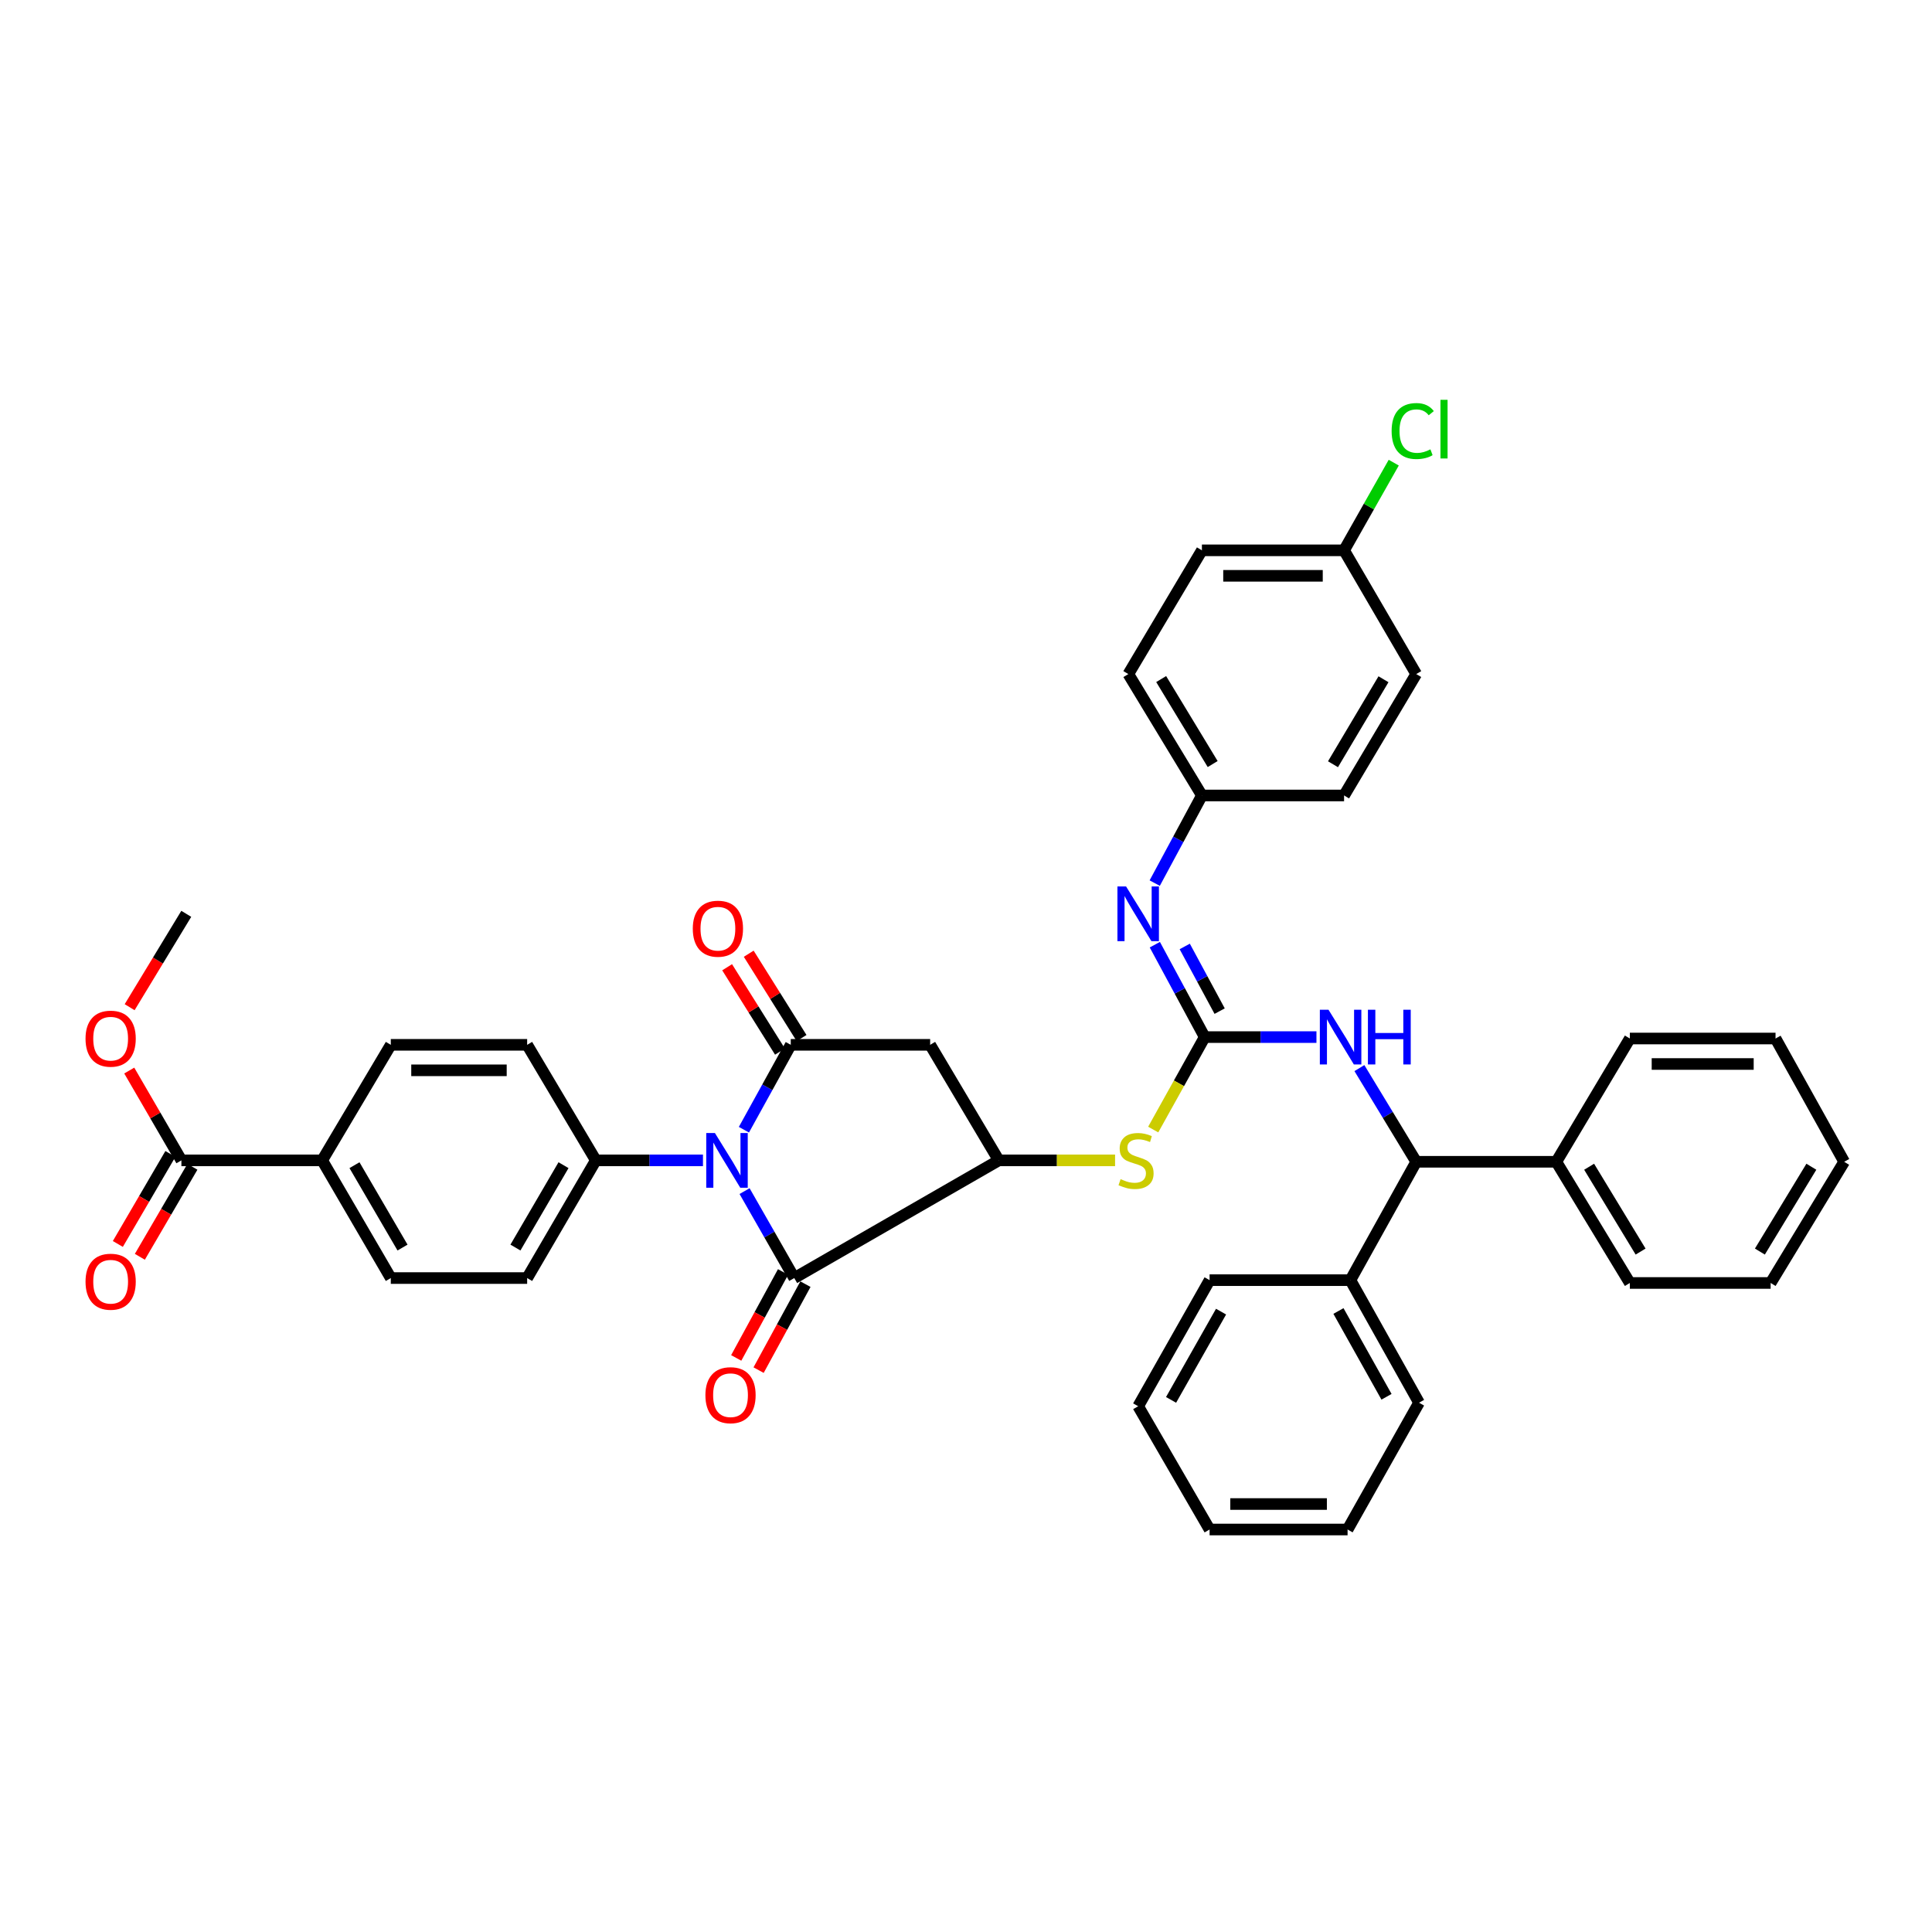 <?xml version='1.0' encoding='iso-8859-1'?>
<svg version='1.1' baseProfile='full'
              xmlns='http://www.w3.org/2000/svg'
                      xmlns:rdkit='http://www.rdkit.org/xml'
                      xmlns:xlink='http://www.w3.org/1999/xlink'
                  xml:space='preserve'
width='1000px' height='1000px' viewBox='0 0 1000 1000'>
<!-- END OF HEADER -->
<rect style='opacity:1.0;fill:#FFFFFF;stroke:none' width='1000' height='1000' x='0' y='0'> </rect>
<path class='bond-0' d='M 385.05,584.737 L 397.175,562.769' style='fill:none;fill-rule:evenodd;stroke:#0000FF;stroke-width:6px;stroke-linecap:butt;stroke-linejoin:miter;stroke-opacity:1' />
<path class='bond-0' d='M 397.175,562.769 L 409.3,540.802' style='fill:none;fill-rule:evenodd;stroke:#000000;stroke-width:6px;stroke-linecap:butt;stroke-linejoin:miter;stroke-opacity:1' />
<path class='bond-1' d='M 385.386,616.518 L 398.245,639.02' style='fill:none;fill-rule:evenodd;stroke:#0000FF;stroke-width:6px;stroke-linecap:butt;stroke-linejoin:miter;stroke-opacity:1' />
<path class='bond-1' d='M 398.245,639.02 L 411.103,661.521' style='fill:none;fill-rule:evenodd;stroke:#000000;stroke-width:6px;stroke-linecap:butt;stroke-linejoin:miter;stroke-opacity:1' />
<path class='bond-9' d='M 363.854,600.604 L 336.126,600.604' style='fill:none;fill-rule:evenodd;stroke:#0000FF;stroke-width:6px;stroke-linecap:butt;stroke-linejoin:miter;stroke-opacity:1' />
<path class='bond-9' d='M 336.126,600.604 L 308.398,600.604' style='fill:none;fill-rule:evenodd;stroke:#000000;stroke-width:6px;stroke-linecap:butt;stroke-linejoin:miter;stroke-opacity:1' />
<path class='bond-4' d='M 409.3,540.802 L 481.445,540.802' style='fill:none;fill-rule:evenodd;stroke:#000000;stroke-width:6px;stroke-linecap:butt;stroke-linejoin:miter;stroke-opacity:1' />
<path class='bond-11' d='M 414.89,537.3 L 401.213,515.472' style='fill:none;fill-rule:evenodd;stroke:#000000;stroke-width:6px;stroke-linecap:butt;stroke-linejoin:miter;stroke-opacity:1' />
<path class='bond-11' d='M 401.213,515.472 L 387.537,493.644' style='fill:none;fill-rule:evenodd;stroke:#FF0000;stroke-width:6px;stroke-linecap:butt;stroke-linejoin:miter;stroke-opacity:1' />
<path class='bond-11' d='M 403.711,544.304 L 390.035,522.476' style='fill:none;fill-rule:evenodd;stroke:#000000;stroke-width:6px;stroke-linecap:butt;stroke-linejoin:miter;stroke-opacity:1' />
<path class='bond-11' d='M 390.035,522.476 L 376.358,500.648' style='fill:none;fill-rule:evenodd;stroke:#FF0000;stroke-width:6px;stroke-linecap:butt;stroke-linejoin:miter;stroke-opacity:1' />
<path class='bond-3' d='M 411.103,661.521 L 516.967,600.604' style='fill:none;fill-rule:evenodd;stroke:#000000;stroke-width:6px;stroke-linecap:butt;stroke-linejoin:miter;stroke-opacity:1' />
<path class='bond-12' d='M 405.311,658.365 L 393.189,680.615' style='fill:none;fill-rule:evenodd;stroke:#000000;stroke-width:6px;stroke-linecap:butt;stroke-linejoin:miter;stroke-opacity:1' />
<path class='bond-12' d='M 393.189,680.615 L 381.066,702.864' style='fill:none;fill-rule:evenodd;stroke:#FF0000;stroke-width:6px;stroke-linecap:butt;stroke-linejoin:miter;stroke-opacity:1' />
<path class='bond-12' d='M 416.895,664.677 L 404.773,686.926' style='fill:none;fill-rule:evenodd;stroke:#000000;stroke-width:6px;stroke-linecap:butt;stroke-linejoin:miter;stroke-opacity:1' />
<path class='bond-12' d='M 404.773,686.926 L 392.65,709.176' style='fill:none;fill-rule:evenodd;stroke:#FF0000;stroke-width:6px;stroke-linecap:butt;stroke-linejoin:miter;stroke-opacity:1' />
<path class='bond-2' d='M 623.549,536.8 L 610.224,560.729' style='fill:none;fill-rule:evenodd;stroke:#000000;stroke-width:6px;stroke-linecap:butt;stroke-linejoin:miter;stroke-opacity:1' />
<path class='bond-2' d='M 610.224,560.729 L 596.899,584.659' style='fill:none;fill-rule:evenodd;stroke:#CCCC00;stroke-width:6px;stroke-linecap:butt;stroke-linejoin:miter;stroke-opacity:1' />
<path class='bond-6' d='M 623.549,536.8 L 652.471,536.8' style='fill:none;fill-rule:evenodd;stroke:#000000;stroke-width:6px;stroke-linecap:butt;stroke-linejoin:miter;stroke-opacity:1' />
<path class='bond-6' d='M 652.471,536.8 L 681.392,536.8' style='fill:none;fill-rule:evenodd;stroke:#0000FF;stroke-width:6px;stroke-linecap:butt;stroke-linejoin:miter;stroke-opacity:1' />
<path class='bond-7' d='M 623.549,536.8 L 610.644,512.884' style='fill:none;fill-rule:evenodd;stroke:#000000;stroke-width:6px;stroke-linecap:butt;stroke-linejoin:miter;stroke-opacity:1' />
<path class='bond-7' d='M 610.644,512.884 L 597.738,488.969' style='fill:none;fill-rule:evenodd;stroke:#0000FF;stroke-width:6px;stroke-linecap:butt;stroke-linejoin:miter;stroke-opacity:1' />
<path class='bond-7' d='M 631.287,523.361 L 622.253,506.62' style='fill:none;fill-rule:evenodd;stroke:#000000;stroke-width:6px;stroke-linecap:butt;stroke-linejoin:miter;stroke-opacity:1' />
<path class='bond-7' d='M 622.253,506.62 L 613.219,489.879' style='fill:none;fill-rule:evenodd;stroke:#0000FF;stroke-width:6px;stroke-linecap:butt;stroke-linejoin:miter;stroke-opacity:1' />
<path class='bond-5' d='M 516.967,600.604 L 547.065,600.604' style='fill:none;fill-rule:evenodd;stroke:#000000;stroke-width:6px;stroke-linecap:butt;stroke-linejoin:miter;stroke-opacity:1' />
<path class='bond-5' d='M 547.065,600.604 L 577.163,600.604' style='fill:none;fill-rule:evenodd;stroke:#CCCC00;stroke-width:6px;stroke-linecap:butt;stroke-linejoin:miter;stroke-opacity:1' />
<path class='bond-40' d='M 516.967,600.604 L 481.445,540.802' style='fill:none;fill-rule:evenodd;stroke:#000000;stroke-width:6px;stroke-linecap:butt;stroke-linejoin:miter;stroke-opacity:1' />
<path class='bond-8' d='M 703.624,552.847 L 718.329,577.092' style='fill:none;fill-rule:evenodd;stroke:#0000FF;stroke-width:6px;stroke-linecap:butt;stroke-linejoin:miter;stroke-opacity:1' />
<path class='bond-8' d='M 718.329,577.092 L 733.034,601.337' style='fill:none;fill-rule:evenodd;stroke:#000000;stroke-width:6px;stroke-linecap:butt;stroke-linejoin:miter;stroke-opacity:1' />
<path class='bond-21' d='M 597.68,457.097 L 609.893,434.416' style='fill:none;fill-rule:evenodd;stroke:#0000FF;stroke-width:6px;stroke-linecap:butt;stroke-linejoin:miter;stroke-opacity:1' />
<path class='bond-21' d='M 609.893,434.416 L 622.106,411.735' style='fill:none;fill-rule:evenodd;stroke:#000000;stroke-width:6px;stroke-linecap:butt;stroke-linejoin:miter;stroke-opacity:1' />
<path class='bond-15' d='M 733.034,601.337 L 805.544,601.337' style='fill:none;fill-rule:evenodd;stroke:#000000;stroke-width:6px;stroke-linecap:butt;stroke-linejoin:miter;stroke-opacity:1' />
<path class='bond-16' d='M 733.034,601.337 L 698.962,662.606' style='fill:none;fill-rule:evenodd;stroke:#000000;stroke-width:6px;stroke-linecap:butt;stroke-linejoin:miter;stroke-opacity:1' />
<path class='bond-17' d='M 308.398,600.604 L 272.854,540.802' style='fill:none;fill-rule:evenodd;stroke:#000000;stroke-width:6px;stroke-linecap:butt;stroke-linejoin:miter;stroke-opacity:1' />
<path class='bond-18' d='M 308.398,600.604 L 272.854,661.521' style='fill:none;fill-rule:evenodd;stroke:#000000;stroke-width:6px;stroke-linecap:butt;stroke-linejoin:miter;stroke-opacity:1' />
<path class='bond-18' d='M 291.672,603.094 L 266.791,645.735' style='fill:none;fill-rule:evenodd;stroke:#000000;stroke-width:6px;stroke-linecap:butt;stroke-linejoin:miter;stroke-opacity:1' />
<path class='bond-10' d='M 93.893,600.604 L 166.755,600.604' style='fill:none;fill-rule:evenodd;stroke:#000000;stroke-width:6px;stroke-linecap:butt;stroke-linejoin:miter;stroke-opacity:1' />
<path class='bond-14' d='M 88.196,597.279 L 74.596,620.574' style='fill:none;fill-rule:evenodd;stroke:#000000;stroke-width:6px;stroke-linecap:butt;stroke-linejoin:miter;stroke-opacity:1' />
<path class='bond-14' d='M 74.596,620.574 L 60.995,643.87' style='fill:none;fill-rule:evenodd;stroke:#FF0000;stroke-width:6px;stroke-linecap:butt;stroke-linejoin:miter;stroke-opacity:1' />
<path class='bond-14' d='M 99.589,603.93 L 85.988,627.225' style='fill:none;fill-rule:evenodd;stroke:#000000;stroke-width:6px;stroke-linecap:butt;stroke-linejoin:miter;stroke-opacity:1' />
<path class='bond-14' d='M 85.988,627.225 L 72.388,650.521' style='fill:none;fill-rule:evenodd;stroke:#FF0000;stroke-width:6px;stroke-linecap:butt;stroke-linejoin:miter;stroke-opacity:1' />
<path class='bond-23' d='M 93.893,600.604 L 80.396,577.36' style='fill:none;fill-rule:evenodd;stroke:#000000;stroke-width:6px;stroke-linecap:butt;stroke-linejoin:miter;stroke-opacity:1' />
<path class='bond-23' d='M 80.396,577.36 L 66.9,554.116' style='fill:none;fill-rule:evenodd;stroke:#FF0000;stroke-width:6px;stroke-linecap:butt;stroke-linejoin:miter;stroke-opacity:1' />
<path class='bond-13' d='M 166.755,600.604 L 202.278,661.521' style='fill:none;fill-rule:evenodd;stroke:#000000;stroke-width:6px;stroke-linecap:butt;stroke-linejoin:miter;stroke-opacity:1' />
<path class='bond-13' d='M 183.479,603.097 L 208.345,645.738' style='fill:none;fill-rule:evenodd;stroke:#000000;stroke-width:6px;stroke-linecap:butt;stroke-linejoin:miter;stroke-opacity:1' />
<path class='bond-41' d='M 166.755,600.604 L 202.278,540.802' style='fill:none;fill-rule:evenodd;stroke:#000000;stroke-width:6px;stroke-linecap:butt;stroke-linejoin:miter;stroke-opacity:1' />
<path class='bond-31' d='M 805.544,601.337 L 843.603,664.064' style='fill:none;fill-rule:evenodd;stroke:#000000;stroke-width:6px;stroke-linecap:butt;stroke-linejoin:miter;stroke-opacity:1' />
<path class='bond-31' d='M 822.531,603.903 L 849.172,647.812' style='fill:none;fill-rule:evenodd;stroke:#000000;stroke-width:6px;stroke-linecap:butt;stroke-linejoin:miter;stroke-opacity:1' />
<path class='bond-32' d='M 805.544,601.337 L 843.603,537.533' style='fill:none;fill-rule:evenodd;stroke:#000000;stroke-width:6px;stroke-linecap:butt;stroke-linejoin:miter;stroke-opacity:1' />
<path class='bond-29' d='M 698.962,662.606 L 734.492,726.043' style='fill:none;fill-rule:evenodd;stroke:#000000;stroke-width:6px;stroke-linecap:butt;stroke-linejoin:miter;stroke-opacity:1' />
<path class='bond-29' d='M 692.782,678.568 L 717.653,722.974' style='fill:none;fill-rule:evenodd;stroke:#000000;stroke-width:6px;stroke-linecap:butt;stroke-linejoin:miter;stroke-opacity:1' />
<path class='bond-30' d='M 698.962,662.606 L 626.085,662.606' style='fill:none;fill-rule:evenodd;stroke:#000000;stroke-width:6px;stroke-linecap:butt;stroke-linejoin:miter;stroke-opacity:1' />
<path class='bond-20' d='M 272.854,540.802 L 202.278,540.802' style='fill:none;fill-rule:evenodd;stroke:#000000;stroke-width:6px;stroke-linecap:butt;stroke-linejoin:miter;stroke-opacity:1' />
<path class='bond-20' d='M 262.267,553.993 L 212.864,553.993' style='fill:none;fill-rule:evenodd;stroke:#000000;stroke-width:6px;stroke-linecap:butt;stroke-linejoin:miter;stroke-opacity:1' />
<path class='bond-19' d='M 272.854,661.521 L 202.278,661.521' style='fill:none;fill-rule:evenodd;stroke:#000000;stroke-width:6px;stroke-linecap:butt;stroke-linejoin:miter;stroke-opacity:1' />
<path class='bond-25' d='M 622.106,411.735 L 695.694,411.735' style='fill:none;fill-rule:evenodd;stroke:#000000;stroke-width:6px;stroke-linecap:butt;stroke-linejoin:miter;stroke-opacity:1' />
<path class='bond-26' d='M 622.106,411.735 L 584.025,348.891' style='fill:none;fill-rule:evenodd;stroke:#000000;stroke-width:6px;stroke-linecap:butt;stroke-linejoin:miter;stroke-opacity:1' />
<path class='bond-26' d='M 627.676,395.472 L 601.02,351.481' style='fill:none;fill-rule:evenodd;stroke:#000000;stroke-width:6px;stroke-linecap:butt;stroke-linejoin:miter;stroke-opacity:1' />
<path class='bond-22' d='M 695.694,284.852 L 622.106,284.852' style='fill:none;fill-rule:evenodd;stroke:#000000;stroke-width:6px;stroke-linecap:butt;stroke-linejoin:miter;stroke-opacity:1' />
<path class='bond-22' d='M 684.655,298.044 L 633.144,298.044' style='fill:none;fill-rule:evenodd;stroke:#000000;stroke-width:6px;stroke-linecap:butt;stroke-linejoin:miter;stroke-opacity:1' />
<path class='bond-24' d='M 695.694,284.852 L 708.547,262.16' style='fill:none;fill-rule:evenodd;stroke:#000000;stroke-width:6px;stroke-linecap:butt;stroke-linejoin:miter;stroke-opacity:1' />
<path class='bond-24' d='M 708.547,262.16 L 721.4,239.467' style='fill:none;fill-rule:evenodd;stroke:#00CC00;stroke-width:6px;stroke-linecap:butt;stroke-linejoin:miter;stroke-opacity:1' />
<path class='bond-42' d='M 695.694,284.852 L 733.034,348.891' style='fill:none;fill-rule:evenodd;stroke:#000000;stroke-width:6px;stroke-linecap:butt;stroke-linejoin:miter;stroke-opacity:1' />
<path class='bond-33' d='M 67.101,521.326 L 81.757,497.161' style='fill:none;fill-rule:evenodd;stroke:#FF0000;stroke-width:6px;stroke-linecap:butt;stroke-linejoin:miter;stroke-opacity:1' />
<path class='bond-33' d='M 81.757,497.161 L 96.414,472.996' style='fill:none;fill-rule:evenodd;stroke:#000000;stroke-width:6px;stroke-linecap:butt;stroke-linejoin:miter;stroke-opacity:1' />
<path class='bond-28' d='M 695.694,411.735 L 733.034,348.891' style='fill:none;fill-rule:evenodd;stroke:#000000;stroke-width:6px;stroke-linecap:butt;stroke-linejoin:miter;stroke-opacity:1' />
<path class='bond-28' d='M 689.954,395.57 L 716.092,351.579' style='fill:none;fill-rule:evenodd;stroke:#000000;stroke-width:6px;stroke-linecap:butt;stroke-linejoin:miter;stroke-opacity:1' />
<path class='bond-27' d='M 584.025,348.891 L 622.106,284.852' style='fill:none;fill-rule:evenodd;stroke:#000000;stroke-width:6px;stroke-linecap:butt;stroke-linejoin:miter;stroke-opacity:1' />
<path class='bond-37' d='M 734.492,726.043 L 697.504,791.672' style='fill:none;fill-rule:evenodd;stroke:#000000;stroke-width:6px;stroke-linecap:butt;stroke-linejoin:miter;stroke-opacity:1' />
<path class='bond-35' d='M 626.085,662.606 L 589.119,727.868' style='fill:none;fill-rule:evenodd;stroke:#000000;stroke-width:6px;stroke-linecap:butt;stroke-linejoin:miter;stroke-opacity:1' />
<path class='bond-35' d='M 632.018,678.897 L 606.142,724.58' style='fill:none;fill-rule:evenodd;stroke:#000000;stroke-width:6px;stroke-linecap:butt;stroke-linejoin:miter;stroke-opacity:1' />
<path class='bond-34' d='M 843.603,664.064 L 916.48,664.064' style='fill:none;fill-rule:evenodd;stroke:#000000;stroke-width:6px;stroke-linecap:butt;stroke-linejoin:miter;stroke-opacity:1' />
<path class='bond-36' d='M 843.603,537.533 L 919.016,537.533' style='fill:none;fill-rule:evenodd;stroke:#000000;stroke-width:6px;stroke-linecap:butt;stroke-linejoin:miter;stroke-opacity:1' />
<path class='bond-36' d='M 854.915,550.725 L 907.704,550.725' style='fill:none;fill-rule:evenodd;stroke:#000000;stroke-width:6px;stroke-linecap:butt;stroke-linejoin:miter;stroke-opacity:1' />
<path class='bond-44' d='M 916.48,664.064 L 954.545,601.337' style='fill:none;fill-rule:evenodd;stroke:#000000;stroke-width:6px;stroke-linecap:butt;stroke-linejoin:miter;stroke-opacity:1' />
<path class='bond-44' d='M 910.912,647.811 L 937.558,603.902' style='fill:none;fill-rule:evenodd;stroke:#000000;stroke-width:6px;stroke-linecap:butt;stroke-linejoin:miter;stroke-opacity:1' />
<path class='bond-39' d='M 589.119,727.868 L 626.085,791.672' style='fill:none;fill-rule:evenodd;stroke:#000000;stroke-width:6px;stroke-linecap:butt;stroke-linejoin:miter;stroke-opacity:1' />
<path class='bond-38' d='M 919.016,537.533 L 954.545,601.337' style='fill:none;fill-rule:evenodd;stroke:#000000;stroke-width:6px;stroke-linecap:butt;stroke-linejoin:miter;stroke-opacity:1' />
<path class='bond-43' d='M 697.504,791.672 L 626.085,791.672' style='fill:none;fill-rule:evenodd;stroke:#000000;stroke-width:6px;stroke-linecap:butt;stroke-linejoin:miter;stroke-opacity:1' />
<path class='bond-43' d='M 686.791,778.481 L 636.798,778.481' style='fill:none;fill-rule:evenodd;stroke:#000000;stroke-width:6px;stroke-linecap:butt;stroke-linejoin:miter;stroke-opacity:1' />
<path  class='atom-0' d='M 370.032 586.444
L 379.312 601.444
Q 380.232 602.924, 381.712 605.604
Q 383.192 608.284, 383.272 608.444
L 383.272 586.444
L 387.032 586.444
L 387.032 614.764
L 383.152 614.764
L 373.192 598.364
Q 372.032 596.444, 370.792 594.244
Q 369.592 592.044, 369.232 591.364
L 369.232 614.764
L 365.552 614.764
L 365.552 586.444
L 370.032 586.444
' fill='#0000FF'/>
<path  class='atom-6' d='M 580.02 610.324
Q 580.34 610.444, 581.66 611.004
Q 582.98 611.564, 584.42 611.924
Q 585.9 612.244, 587.34 612.244
Q 590.02 612.244, 591.58 610.964
Q 593.14 609.644, 593.14 607.364
Q 593.14 605.804, 592.34 604.844
Q 591.58 603.884, 590.38 603.364
Q 589.18 602.844, 587.18 602.244
Q 584.66 601.484, 583.14 600.764
Q 581.66 600.044, 580.58 598.524
Q 579.54 597.004, 579.54 594.444
Q 579.54 590.884, 581.94 588.684
Q 584.38 586.484, 589.18 586.484
Q 592.46 586.484, 596.18 588.044
L 595.26 591.124
Q 591.86 589.724, 589.3 589.724
Q 586.54 589.724, 585.02 590.884
Q 583.5 592.004, 583.54 593.964
Q 583.54 595.484, 584.3 596.404
Q 585.1 597.324, 586.22 597.844
Q 587.38 598.364, 589.3 598.964
Q 591.86 599.764, 593.38 600.564
Q 594.9 601.364, 595.98 603.004
Q 597.1 604.604, 597.1 607.364
Q 597.1 611.284, 594.46 613.404
Q 591.86 615.484, 587.5 615.484
Q 584.98 615.484, 583.06 614.924
Q 581.18 614.404, 578.94 613.484
L 580.02 610.324
' fill='#CCCC00'/>
<path  class='atom-7' d='M 687.631 522.64
L 696.911 537.64
Q 697.831 539.12, 699.311 541.8
Q 700.791 544.48, 700.871 544.64
L 700.871 522.64
L 704.631 522.64
L 704.631 550.96
L 700.751 550.96
L 690.791 534.56
Q 689.631 532.64, 688.391 530.44
Q 687.191 528.24, 686.831 527.56
L 686.831 550.96
L 683.151 550.96
L 683.151 522.64
L 687.631 522.64
' fill='#0000FF'/>
<path  class='atom-7' d='M 708.031 522.64
L 711.871 522.64
L 711.871 534.68
L 726.351 534.68
L 726.351 522.64
L 730.191 522.64
L 730.191 550.96
L 726.351 550.96
L 726.351 537.88
L 711.871 537.88
L 711.871 550.96
L 708.031 550.96
L 708.031 522.64
' fill='#0000FF'/>
<path  class='atom-8' d='M 582.859 458.836
L 592.139 473.836
Q 593.059 475.316, 594.539 477.996
Q 596.019 480.676, 596.099 480.836
L 596.099 458.836
L 599.859 458.836
L 599.859 487.156
L 595.979 487.156
L 586.019 470.756
Q 584.859 468.836, 583.619 466.636
Q 582.419 464.436, 582.059 463.756
L 582.059 487.156
L 578.379 487.156
L 578.379 458.836
L 582.859 458.836
' fill='#0000FF'/>
<path  class='atom-12' d='M 358.587 480.691
Q 358.587 473.891, 361.947 470.091
Q 365.307 466.291, 371.587 466.291
Q 377.867 466.291, 381.227 470.091
Q 384.587 473.891, 384.587 480.691
Q 384.587 487.571, 381.187 491.491
Q 377.787 495.371, 371.587 495.371
Q 365.347 495.371, 361.947 491.491
Q 358.587 487.611, 358.587 480.691
M 371.587 492.171
Q 375.907 492.171, 378.227 489.291
Q 380.587 486.371, 380.587 480.691
Q 380.587 475.131, 378.227 472.331
Q 375.907 469.491, 371.587 469.491
Q 367.267 469.491, 364.907 472.291
Q 362.587 475.091, 362.587 480.691
Q 362.587 486.411, 364.907 489.291
Q 367.267 492.171, 371.587 492.171
' fill='#FF0000'/>
<path  class='atom-13' d='M 365.117 722.144
Q 365.117 715.344, 368.477 711.544
Q 371.837 707.744, 378.117 707.744
Q 384.397 707.744, 387.757 711.544
Q 391.117 715.344, 391.117 722.144
Q 391.117 729.024, 387.717 732.944
Q 384.317 736.824, 378.117 736.824
Q 371.877 736.824, 368.477 732.944
Q 365.117 729.064, 365.117 722.144
M 378.117 733.624
Q 382.437 733.624, 384.757 730.744
Q 387.117 727.824, 387.117 722.144
Q 387.117 716.584, 384.757 713.784
Q 382.437 710.944, 378.117 710.944
Q 373.797 710.944, 371.437 713.744
Q 369.117 716.544, 369.117 722.144
Q 369.117 727.864, 371.437 730.744
Q 373.797 733.624, 378.117 733.624
' fill='#FF0000'/>
<path  class='atom-15' d='M 44.271 663.411
Q 44.271 656.611, 47.631 652.811
Q 50.991 649.011, 57.271 649.011
Q 63.551 649.011, 66.911 652.811
Q 70.271 656.611, 70.271 663.411
Q 70.271 670.291, 66.871 674.211
Q 63.471 678.091, 57.271 678.091
Q 51.031 678.091, 47.631 674.211
Q 44.271 670.331, 44.271 663.411
M 57.271 674.891
Q 61.591 674.891, 63.911 672.011
Q 66.271 669.091, 66.271 663.411
Q 66.271 657.851, 63.911 655.051
Q 61.591 652.211, 57.271 652.211
Q 52.951 652.211, 50.591 655.011
Q 48.271 657.811, 48.271 663.411
Q 48.271 669.131, 50.591 672.011
Q 52.951 674.891, 57.271 674.891
' fill='#FF0000'/>
<path  class='atom-24' d='M 44.271 537.613
Q 44.271 530.813, 47.631 527.013
Q 50.991 523.213, 57.271 523.213
Q 63.551 523.213, 66.911 527.013
Q 70.271 530.813, 70.271 537.613
Q 70.271 544.493, 66.871 548.413
Q 63.471 552.293, 57.271 552.293
Q 51.031 552.293, 47.631 548.413
Q 44.271 544.533, 44.271 537.613
M 57.271 549.093
Q 61.591 549.093, 63.911 546.213
Q 66.271 543.293, 66.271 537.613
Q 66.271 532.053, 63.911 529.253
Q 61.591 526.413, 57.271 526.413
Q 52.951 526.413, 50.591 529.213
Q 48.271 532.013, 48.271 537.613
Q 48.271 543.333, 50.591 546.213
Q 52.951 549.093, 57.271 549.093
' fill='#FF0000'/>
<path  class='atom-25' d='M 720.303 223.105
Q 720.303 216.065, 723.583 212.385
Q 726.903 208.665, 733.183 208.665
Q 739.023 208.665, 742.143 212.785
L 739.503 214.945
Q 737.223 211.945, 733.183 211.945
Q 728.903 211.945, 726.623 214.825
Q 724.383 217.665, 724.383 223.105
Q 724.383 228.705, 726.703 231.585
Q 729.063 234.465, 733.623 234.465
Q 736.743 234.465, 740.383 232.585
L 741.503 235.585
Q 740.023 236.545, 737.783 237.105
Q 735.543 237.665, 733.063 237.665
Q 726.903 237.665, 723.583 233.905
Q 720.303 230.145, 720.303 223.105
' fill='#00CC00'/>
<path  class='atom-25' d='M 745.583 206.945
L 749.263 206.945
L 749.263 237.305
L 745.583 237.305
L 745.583 206.945
' fill='#00CC00'/>
</svg>
